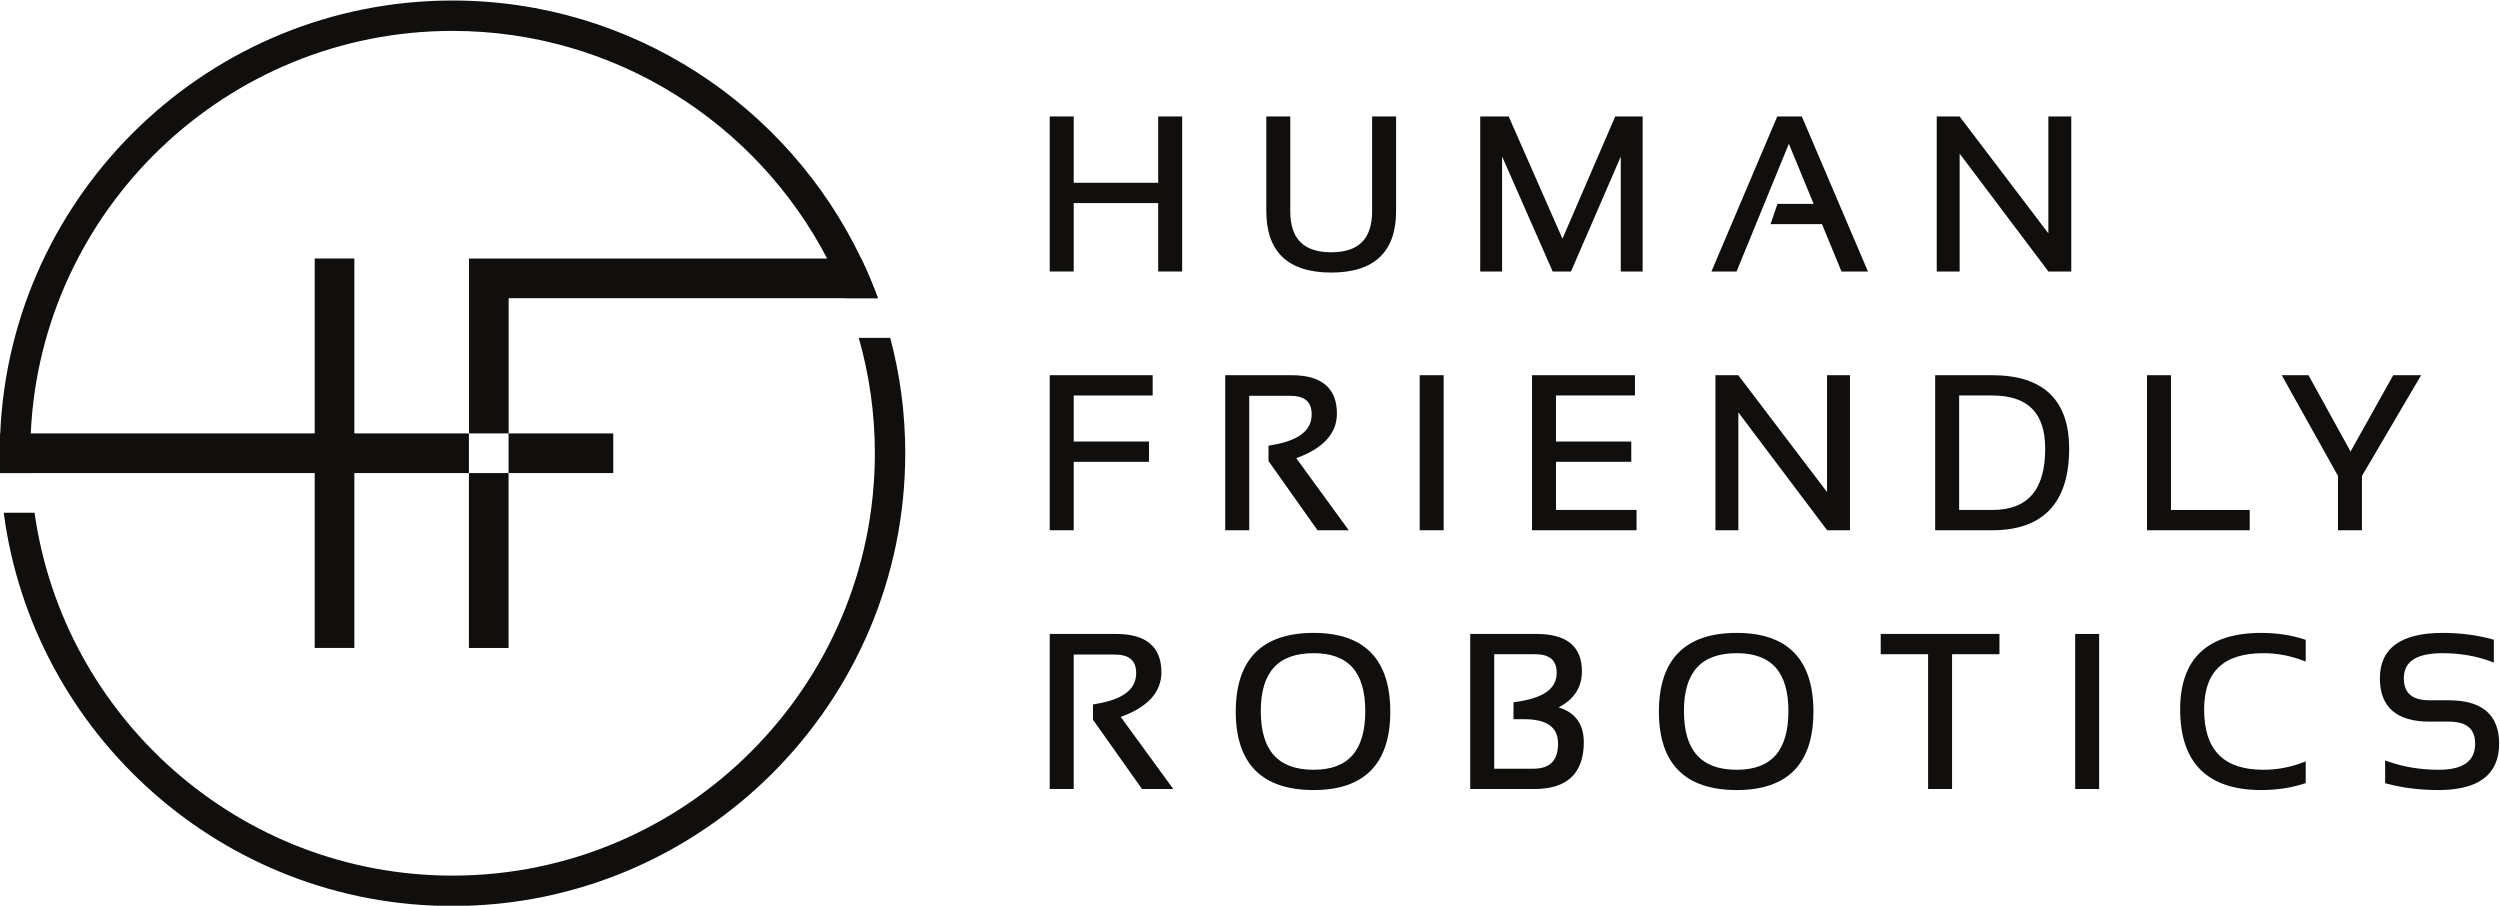 <svg xmlns:inkscape="http://www.inkscape.org/namespaces/inkscape" xmlns:sodipodi="http://sodipodi.sourceforge.net/DTD/sodipodi-0.dtd" xmlns="http://www.w3.org/2000/svg" xmlns:svg="http://www.w3.org/2000/svg" version="1.1" id="svg2" sodipodi:docname="Vector File - EPS.eps" viewBox="299.29 341.3 764.71 277.04">
  <defs id="defs6"/>
  <sodipodi:namedview id="namedview4" pagecolor="#ffffff" bordercolor="#000000" borderopacity="0.25" inkscape:showpageshadow="2" inkscape:pageopacity="0.0" inkscape:pagecheckerboard="0" inkscape:deskcolor="#d1d1d1"/>
  <g id="g8" inkscape:groupmode="layer" inkscape:label="ink_ext_XXXXXX" transform="matrix(1.333,0,0,-1.333,0,960)">
    <g id="g10" transform="scale(0.1)">
      <path d="m 4902.91,4221.97 h -193.82 v 152.2 h -55.05 v -355.79 h 55.05 v 157.03 h 193.82 v -157.03 h 55 v 355.79 h -55 v -152.2" style="fill:#100f0d;fill-opacity:1;fill-rule:nonzero;stroke:none" id="path12"/>
      <path d="m 5393.81,4156.89 c 0,-63.5 -30.69,-94.37 -93.87,-94.37 -63.17,0 -93.91,30.87 -93.91,94.37 v 217.28 h -55 v -217.28 c 0,-93.52 50.1,-140.93 148.91,-140.93 98.81,0 148.92,47.41 148.92,140.93 v 217.28 h -55.05 v -217.28" style="fill:#100f0d;fill-opacity:1;fill-rule:nonzero;stroke:none" id="path14"/>
      <path d="m 5830.63,4093.7 -123.42,280.47 h -65.32 v -355.79 h 50.19 v 264.02 l 116.12,-264.02 h 42.02 l 114.2,263.67 v -263.67 h 50.2 v 355.79 H 5951.7 L 5830.63,4093.7" style="fill:#100f0d;fill-opacity:1;fill-rule:nonzero;stroke:none" id="path16"/>
      <path d="m 6379.87,4374.17 h -56.35 l -148,-348.61 -3.02,-7.18 h 57.62 l 120.02,293.09 56.79,-137.81 h -82.94 l -15.86,-46.56 h 118.04 l 44.68,-108.72 h 60.78 l -150.45,352.66 -1.31,3.13" style="fill:#100f0d;fill-opacity:1;fill-rule:nonzero;stroke:none" id="path18"/>
      <path d="m 6945.59,4106 -202.13,266.13 -1.58,2.04 h -52.42 v -355.79 h 52.6 v 270.49 l 202.13,-268.43 1.52,-2.06 h 52.47 v 355.79 h -52.59 V 4106" style="fill:#100f0d;fill-opacity:1;fill-rule:nonzero;stroke:none" id="path20"/>
      <path d="m 4709.09,3581.67 h 172.7 v 46.56 h -172.7 v 105.66 h 181.18 v 46.53 h -236.23 v -355.78 h 55.05 v 157.03" style="fill:#100f0d;fill-opacity:1;fill-rule:nonzero;stroke:none" id="path22"/>
      <path d="m 5111.81,3733.16 h 93.39 c 34.06,0 49.93,-13.55 49.93,-42.69 0,-37.69 -31,-60.9 -94.71,-71 l -4.37,-0.7 v -35.26 l 110.92,-156.68 1.54,-2.19 h 71.74 l -120.49,165.42 c 61.91,22.35 93.3,56.75 93.3,102.36 0,58.39 -34.9,88 -103.75,88 h -152.55 v -355.78 h 55.05 v 308.52" style="fill:#100f0d;fill-opacity:1;fill-rule:nonzero;stroke:none" id="path24"/>
      <path d="m 5502.99,3424.64 h 55 v 355.78 h -55 v -355.78" style="fill:#100f0d;fill-opacity:1;fill-rule:nonzero;stroke:none" id="path26"/>
      <path d="m 5815.82,3581.67 h 172.7 v 46.56 h -172.7 v 105.66 H 5997 v 46.53 h -236.23 v -355.78 h 239.86 v 46.56 h -184.81 v 110.47" style="fill:#100f0d;fill-opacity:1;fill-rule:nonzero;stroke:none" id="path28"/>
      <path d="m 6437.75,3512.26 -202.12,266.13 -1.58,2.03 h -52.42 v -355.78 h 52.6 v 270.49 l 202.13,-268.43 1.53,-2.06 h 52.46 v 355.78 h -52.6 v -268.16" style="fill:#100f0d;fill-opacity:1;fill-rule:nonzero;stroke:none" id="path30"/>
      <path d="m 6816.65,3471.2 h -75.77 v 262.69 h 75.77 c 81.89,0 121.68,-39.88 121.68,-121.92 0,-94.72 -39.79,-140.77 -121.68,-140.77 z m 0,309.22 h -130.81 v -355.78 h 130.81 c 117.22,0 176.68,63.03 176.68,187.33 0,111.78 -59.46,168.45 -176.68,168.45" style="fill:#100f0d;fill-opacity:1;fill-rule:nonzero;stroke:none" id="path32"/>
      <path d="m 7407.68,3471.2 h -180.7 v 309.22 h -55.05 v -355.78 h 235.75 v 46.56" style="fill:#100f0d;fill-opacity:1;fill-rule:nonzero;stroke:none" id="path34"/>
      <path d="m 7736.99,3780.42 -97.94,-175.01 -95.05,172.35 -1.44,2.66 h -61.39 l 129.04,-231.15 v -124.63 h 55 v 124.57 l 135.75,231.21 h -63.97" style="fill:#100f0d;fill-opacity:1;fill-rule:nonzero;stroke:none" id="path36"/>
      <path d="m 4910.34,3098.67 c 0,58.39 -34.89,88.02 -103.75,88.02 H 4654.04 V 2830.9 h 55.05 v 308.52 h 93.39 c 34.06,0 49.93,-13.55 49.93,-42.69 0,-37.69 -31,-60.91 -94.7,-71.01 l -4.38,-0.7 v -35.25 l 110.92,-156.68 1.54,-2.19 h 71.74 l -120.5,165.42 c 61.92,22.34 93.31,56.76 93.31,102.35" style="fill:#100f0d;fill-opacity:1;fill-rule:nonzero;stroke:none" id="path38"/>
      <path d="m 5259.59,2875.04 c -81.54,0 -121.2,44.07 -121.2,134.73 0,89.34 39.66,132.78 121.2,132.78 79.75,0 118.53,-43.44 118.53,-132.78 0,-90.66 -38.78,-134.73 -118.53,-134.73 z m 0,314.07 c -118.54,0 -178.65,-60.84 -178.65,-180.79 0,-119.34 60.11,-179.84 178.65,-179.84 116.74,0 175.94,60.5 175.94,179.84 0,119.95 -59.2,180.79 -175.94,180.79" style="fill:#100f0d;fill-opacity:1;fill-rule:nonzero;stroke:none" id="path40"/>
      <path d="m 5674.02,3140.15 h 93.39 c 34.06,0 49.93,-13.71 49.93,-43.18 0,-36.16 -30.95,-57.87 -94.61,-66.39 l -4.46,-0.62 v -38.89 h 24.48 c 52.3,0 77.74,-18.29 77.74,-55.96 0,-38.8 -18.54,-57.65 -56.7,-57.65 h -89.77 z m 147.66,-121.93 c 35.59,18.15 53.59,45.96 53.59,82.85 0,56.8 -34.88,85.62 -103.75,85.62 H 5618.97 V 2830.9 h 147.49 c 75.06,0 113.15,36.11 113.15,107.36 0,41.41 -19.46,68.25 -57.93,79.96" style="fill:#100f0d;fill-opacity:1;fill-rule:nonzero;stroke:none" id="path42"/>
      <path d="m 6230.56,2875.04 c -81.55,0 -121.19,44.07 -121.19,134.73 0,89.34 39.64,132.78 121.19,132.78 79.74,0 118.53,-43.44 118.53,-132.78 0,-90.66 -38.79,-134.73 -118.53,-134.73 z m 0,314.07 c -118.53,0 -178.65,-60.84 -178.65,-180.79 0,-119.34 60.12,-179.84 178.65,-179.84 116.73,0 175.93,60.5 175.93,179.84 0,119.95 -59.2,180.79 -175.93,180.79" style="fill:#100f0d;fill-opacity:1;fill-rule:nonzero;stroke:none" id="path44"/>
      <path d="m 6560.92,3140.15 h 108.74 V 2830.9 h 55 v 309.25 h 108.74 v 46.54 h -272.48 v -46.54" style="fill:#100f0d;fill-opacity:1;fill-rule:nonzero;stroke:none" id="path46"/>
      <path d="m 7007.15,2830.9 h 55 v 355.79 h -55 V 2830.9" style="fill:#100f0d;fill-opacity:1;fill-rule:nonzero;stroke:none" id="path48"/>
      <path d="m 7434.39,3189.11 c -123.64,0 -186.34,-59.04 -186.34,-175.48 0,-122.85 62.7,-185.15 186.34,-185.15 34.99,0 68.04,4.98 98.21,14.77 l 3.58,1.16 v 49.85 l -7,-2.65 c -29.02,-10.99 -59.33,-16.57 -89.98,-16.57 -91.59,0 -136.14,45.34 -136.14,138.59 0,86.75 44.55,128.92 136.14,128.92 30.65,0 60.91,-5.58 89.98,-16.57 l 7,-2.62 v 49.83 l -3.58,1.17 c -30.13,9.79 -63.19,14.75 -98.21,14.75" style="fill:#100f0d;fill-opacity:1;fill-rule:nonzero;stroke:none" id="path50"/>
      <path d="m 7864.39,3034.49 h -44.41 c -39.44,0 -58.63,16.49 -58.63,50.41 0,38.8 29.12,57.65 89.06,57.65 39.47,0 76.69,-6.39 110.53,-19 l 6.95,-2.57 v 52.4 l -3.76,1.04 c -34.94,9.75 -73.19,14.69 -113.72,14.69 -95.58,0 -144.06,-35.06 -144.06,-104.21 0,-65.93 38.25,-99.37 113.63,-99.37 h 44.41 c 40.76,0 60.56,-16.49 60.56,-50.42 0,-40.42 -27.45,-60.07 -83.98,-60.07 -41.23,0 -80.15,6.41 -115.7,19.01 l -6.86,2.45 v -52.31 l 3.85,-1.03 c 36.55,-9.74 76.47,-14.68 118.71,-14.68 92.24,0 139.03,35.87 139.03,106.63 0,65.93 -38.92,99.38 -115.61,99.38" style="fill:#100f0d;fill-opacity:1;fill-rule:nonzero;stroke:none" id="path52"/>
      <path d="m 3321.25,3154.51 h 91.01 v 401.34 h -91.01 v -401.34" style="fill:#100f0d;fill-opacity:1;fill-rule:nonzero;stroke:none" id="path54"/>
      <path d="m 4259.73,3957.15 h -847.3 v -310.32 h -91 v 401.33 h 899.95 c 14.29,-29.64 26.84,-59.98 38.35,-91.01" style="fill:#100f0d;fill-opacity:1;fill-rule:nonzero;stroke:none" id="path56"/>
      <path d="m 3058.36,3646.86 v 401.43 h -90.96 v -401.43 h -0.06 v -91.01 h 0.06 v -401.26 h 90.96 v 401.26 h 262.89 v 91.01 h -262.89" style="fill:#100f0d;fill-opacity:1;fill-rule:nonzero;stroke:none" id="path58"/>
      <path d="m 3652.5,3555.85 v 91.01 h -240.24 v -91.01 h 240.24" style="fill:#100f0d;fill-opacity:1;fill-rule:nonzero;stroke:none" id="path60"/>
      <path d="m 2314.42,3601.5 c 0,15.34 0.36,30.33 1.4,45.33 23.36,513.26 448.76,923.66 967.6,923.66 373.44,0 698.41,-212.35 859.85,-522.33 15.69,-29.29 29.29,-59.62 41.5,-91.01 h 74.96 c -11.51,31.03 -24.06,61.37 -38.35,91.01 -167.37,350.08 -525.12,592.06 -937.96,592.06 -557.2,0 -1013.98,-441.43 -1037.68,-993.39 -0.7,-15 -1.05,-29.99 -1.05,-45.33 0,-15.35 0.35,-30.69 1.05,-45.68 h 70.08 c -1.04,14.99 -1.4,30.33 -1.4,45.68 z m 1973.56,264.65 h -72.18 c 24.06,-84.04 36.96,-172.95 36.96,-264.65 0,-534.54 -434.81,-969.34 -969.34,-969.34 -487.81,0 -892.63,362.63 -958.88,832.65 h -70.79 c 66.95,-508.73 503.51,-902.39 1029.67,-902.39 572.88,0 1039.08,466.18 1039.08,1039.08 0,91.35 -11.86,180.27 -34.52,264.65" style="fill:#100f0d;fill-opacity:1;fill-rule:nonzero;stroke:none" id="path62"/>
      <path d="m 3058.52,3646.83 v -91.01 h -812.78 c -0.7,14.99 -1.05,30.33 -1.05,45.68 0,15.34 0.35,30.33 1.05,45.33 h 812.78" style="fill:#100f0d;fill-opacity:1;fill-rule:nonzero;stroke:none" id="path64"/>
    </g>
  </g>
</svg>